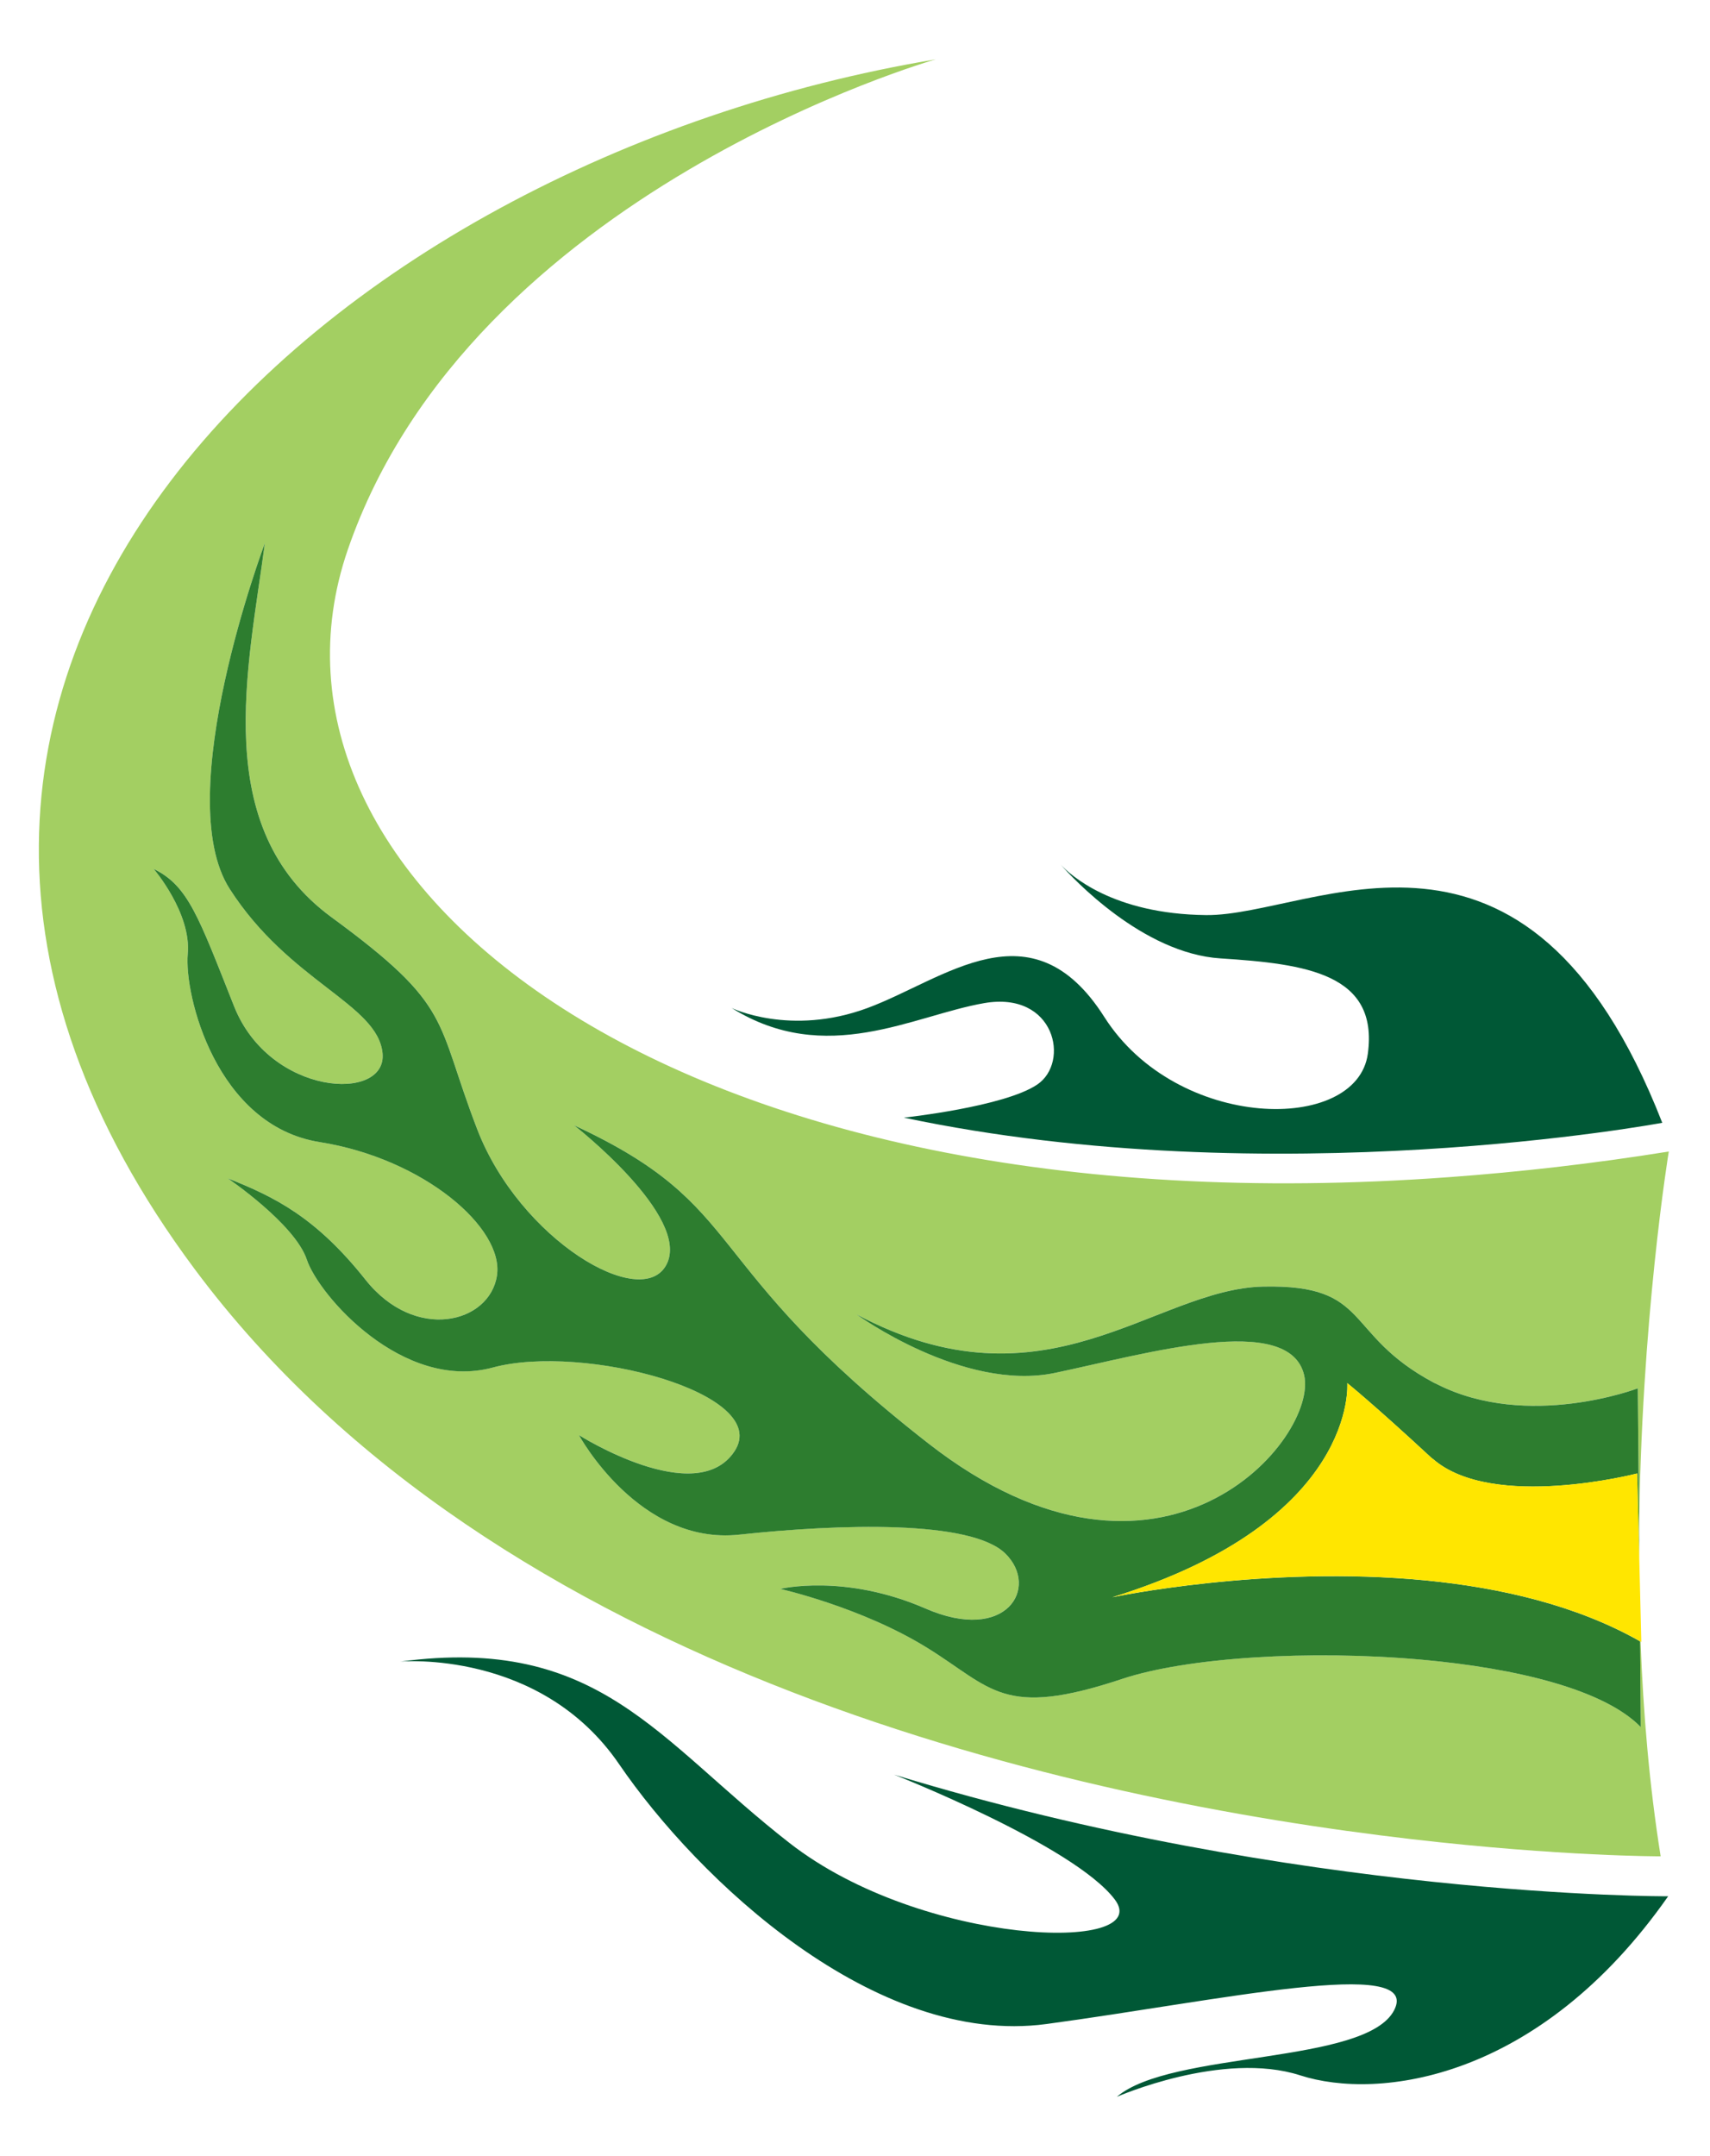 <?xml version="1.0" encoding="utf-8"?>
<!-- Generator: Adobe Illustrator 17.0.0, SVG Export Plug-In . SVG Version: 6.00 Build 0)  -->
<!DOCTYPE svg PUBLIC "-//W3C//DTD SVG 1.1//EN" "http://www.w3.org/Graphics/SVG/1.1/DTD/svg11.dtd">
<svg version="1.1" id="Layer_2" xmlns="http://www.w3.org/2000/svg" xmlns:xlink="http://www.w3.org/1999/xlink" x="0px" y="0px"
	 width="59.5px" height="75px" viewBox="0 0 59.5 75" style="enable-background:new 0 0 59.5 75;" xml:space="preserve">
<path id="color4" style="fill:#A3CF62;" d="M57.084,57.099c0.092,2.458,0.304,4.995,0.699,7.471c0,0-3.456,0.007-8.673-0.598
	C37.538,62.629,17.288,58.273,6.763,44.13C-8.508,23.61,11.231,5.618,32.559,2.065c0,0-16.159,4.59-20.455,17.048
	c-3.941,11.431,11.07,23.841,38.328,21.832c2.45-0.18,4.99-0.466,7.634-0.891c0,0-0.973,5.908-1.033,13.318l-0.045-5.082
	c0,0-3.815,1.456-6.971-0.136c-0.042-0.022-0.087-0.038-0.129-0.061c-3.178-1.7-2.144-3.423-5.936-3.342
	c-3.792,0.08-7.552,4.482-14.149,0.967c0,0,3.714,2.704,6.908,2.035c3.193-0.67,8.138-2.119,8.665,0.069
	c0.528,2.188-4.933,8.732-13.075,2.383c-8.143-6.349-6.145-8.196-12.324-11.064c0,0,4.071,3.175,3.217,4.838
	c-0.853,1.663-5.11-0.86-6.589-4.7c-1.479-3.841-0.814-4.259-5.067-7.373c-4.252-3.114-2.892-8.688-2.322-13.014
	c0,0-3.307,8.782-1.223,12.027c2.085,3.245,5.149,3.997,5.318,5.714c0.169,1.716-3.921,1.502-5.165-1.629
	c-1.243-3.131-1.597-4.195-2.797-4.78c0,0,1.314,1.532,1.184,2.954c-0.13,1.422,0.983,5.975,4.591,6.547
	c3.607,0.572,6.42,2.984,6.168,4.644c-0.251,1.658-2.844,2.325-4.575,0.143c-1.731-2.181-3.171-2.883-4.791-3.526
	c0,0,2.336,1.586,2.75,2.827s3.34,4.6,6.475,3.753c3.135-0.847,9.744,0.893,8.406,2.914c-1.337,2.02-5.412-0.562-5.412-0.562
	s2.081,3.837,5.574,3.462c3.493-0.375,8.068-0.519,9.264,0.659c1.195,1.177,0.039,3.137-2.781,1.91
	c-2.82-1.227-5.051-0.682-5.051-0.682s2.825,0.636,5.102,2.044c2.278,1.409,2.632,2.472,6.793,1.087
	c2.247-0.748,6.525-1.018,10.421-0.669c3.318,0.299,6.358,1.045,7.624,2.344l-0.026-2.985
	C57.071,57.092,57.078,57.096,57.084,57.099z"/>
<path id="color3" style="fill:#2D7D2F;" d="M57.091,60.074c-1.265-1.3-4.306-2.046-7.624-2.344
	c-3.896-0.349-8.173-0.079-10.421,0.669c-4.162,1.385-4.516,0.321-6.793-1.087c-2.278-1.408-5.102-2.044-5.102-2.044
	s2.231-0.545,5.051,0.682c2.821,1.228,3.977-0.733,2.781-1.91c-1.196-1.178-5.771-1.034-9.264-0.659
	c-3.492,0.375-5.574-3.462-5.574-3.462s4.075,2.582,5.412,0.562c1.338-2.022-5.271-3.761-8.406-2.914
	c-3.135,0.847-6.061-2.512-6.475-3.753s-2.75-2.827-2.75-2.827c1.62,0.643,3.06,1.345,4.791,3.526
	c1.731,2.181,4.323,1.515,4.575-0.143c0.252-1.66-2.561-4.072-6.168-4.644c-3.607-0.572-4.721-5.125-4.591-6.547
	c0.13-1.422-1.184-2.954-1.184-2.954c1.2,0.586,1.554,1.649,2.797,4.78c1.244,3.131,5.334,3.346,5.165,1.629
	c-0.169-1.716-3.233-2.468-5.318-5.714c-2.085-3.245,1.223-12.027,1.223-12.027c-0.57,4.326-1.931,9.899,2.322,13.014
	c4.252,3.114,3.587,3.532,5.067,7.373c1.479,3.84,5.736,6.362,6.589,4.7c0.854-1.663-3.217-4.838-3.217-4.838
	c6.179,2.868,4.181,4.714,12.324,11.064c8.142,6.349,13.603-0.194,13.075-2.383c-0.527-2.188-5.472-0.739-8.665-0.069
	c-3.194,0.669-6.908-2.035-6.908-2.035c6.597,3.516,10.358-0.886,14.149-0.967c3.793-0.081,2.758,1.643,5.936,3.342
	c0.043,0.023,0.087,0.039,0.129,0.061c3.155,1.592,6.971,0.136,6.971,0.136l0.045,5.082l0.007,0.84l-0.01-0.448l-0.061-2.512
	c0,0-5.024,1.301-7.1-0.497c-0.022-0.018-0.048-0.033-0.069-0.053c-2.034-1.883-2.92-2.592-2.92-2.592s0.39,4.795-8.174,7.448
	c0,0,5.327-1.13,10.921-0.584c2.59,0.253,5.237,0.865,7.439,2.116L57.091,60.074z"/>
<path id="color2" style="fill:#FFE600;" d="M57.11,57.113c-0.009-0.004-0.017-0.009-0.026-0.014
	c-0.006-0.003-0.013-0.007-0.019-0.01c-2.202-1.251-4.849-1.863-7.439-2.116c-5.594-0.546-10.921,0.584-10.921,0.584
	c8.563-2.652,8.174-7.448,8.174-7.448s0.887,0.71,2.92,2.592c0.021,0.02,0.047,0.035,0.069,0.053c2.076,1.798,7.1,0.497,7.1,0.497
	l0.061,2.512l0.01,0.448L57.11,57.113z"/>
<path id="color1" style="fill:#005836;" d="M25.456,35.061c0,0,2.04,0.995,4.725,0.003c2.684-0.992,5.712-3.673,8.243,0.309
	c2.532,3.982,8.789,4.066,9.17,1.281c0.379-2.785-2.147-3.126-5.124-3.317c-2.709-0.173-5.146-2.791-5.565-3.263
	c0.323,0.348,1.804,1.723,5.063,1.756c3.731,0.038,11.136-4.888,15.871,7.225c0,0-13.528,2.532-26.389-0.179
	c0,0,3.493-0.375,4.641-1.151c1.149-0.776,0.623-3.26-1.847-2.832C31.773,35.321,28.752,37.115,25.456,35.061z M31.111,61.729
	c0,0,6.243,2.452,7.675,4.338c1.432,1.886-6.691,1.636-11.301-1.95c-4.611-3.587-6.632-7.246-13.56-6.32c0,0,4.878-0.442,7.619,3.57
	c2.742,4.011,8.902,9.839,14.866,9.036c5.963-0.802,13.075-2.381,12.1-0.481c-0.976,1.899-7.773,1.405-9.65,3.014
	c0,0,3.682-1.619,6.385-0.746c2.703,0.873,8.304,0.19,12.799-6.23C58.044,65.96,45.157,66.022,31.111,61.729z"/>
</svg>
